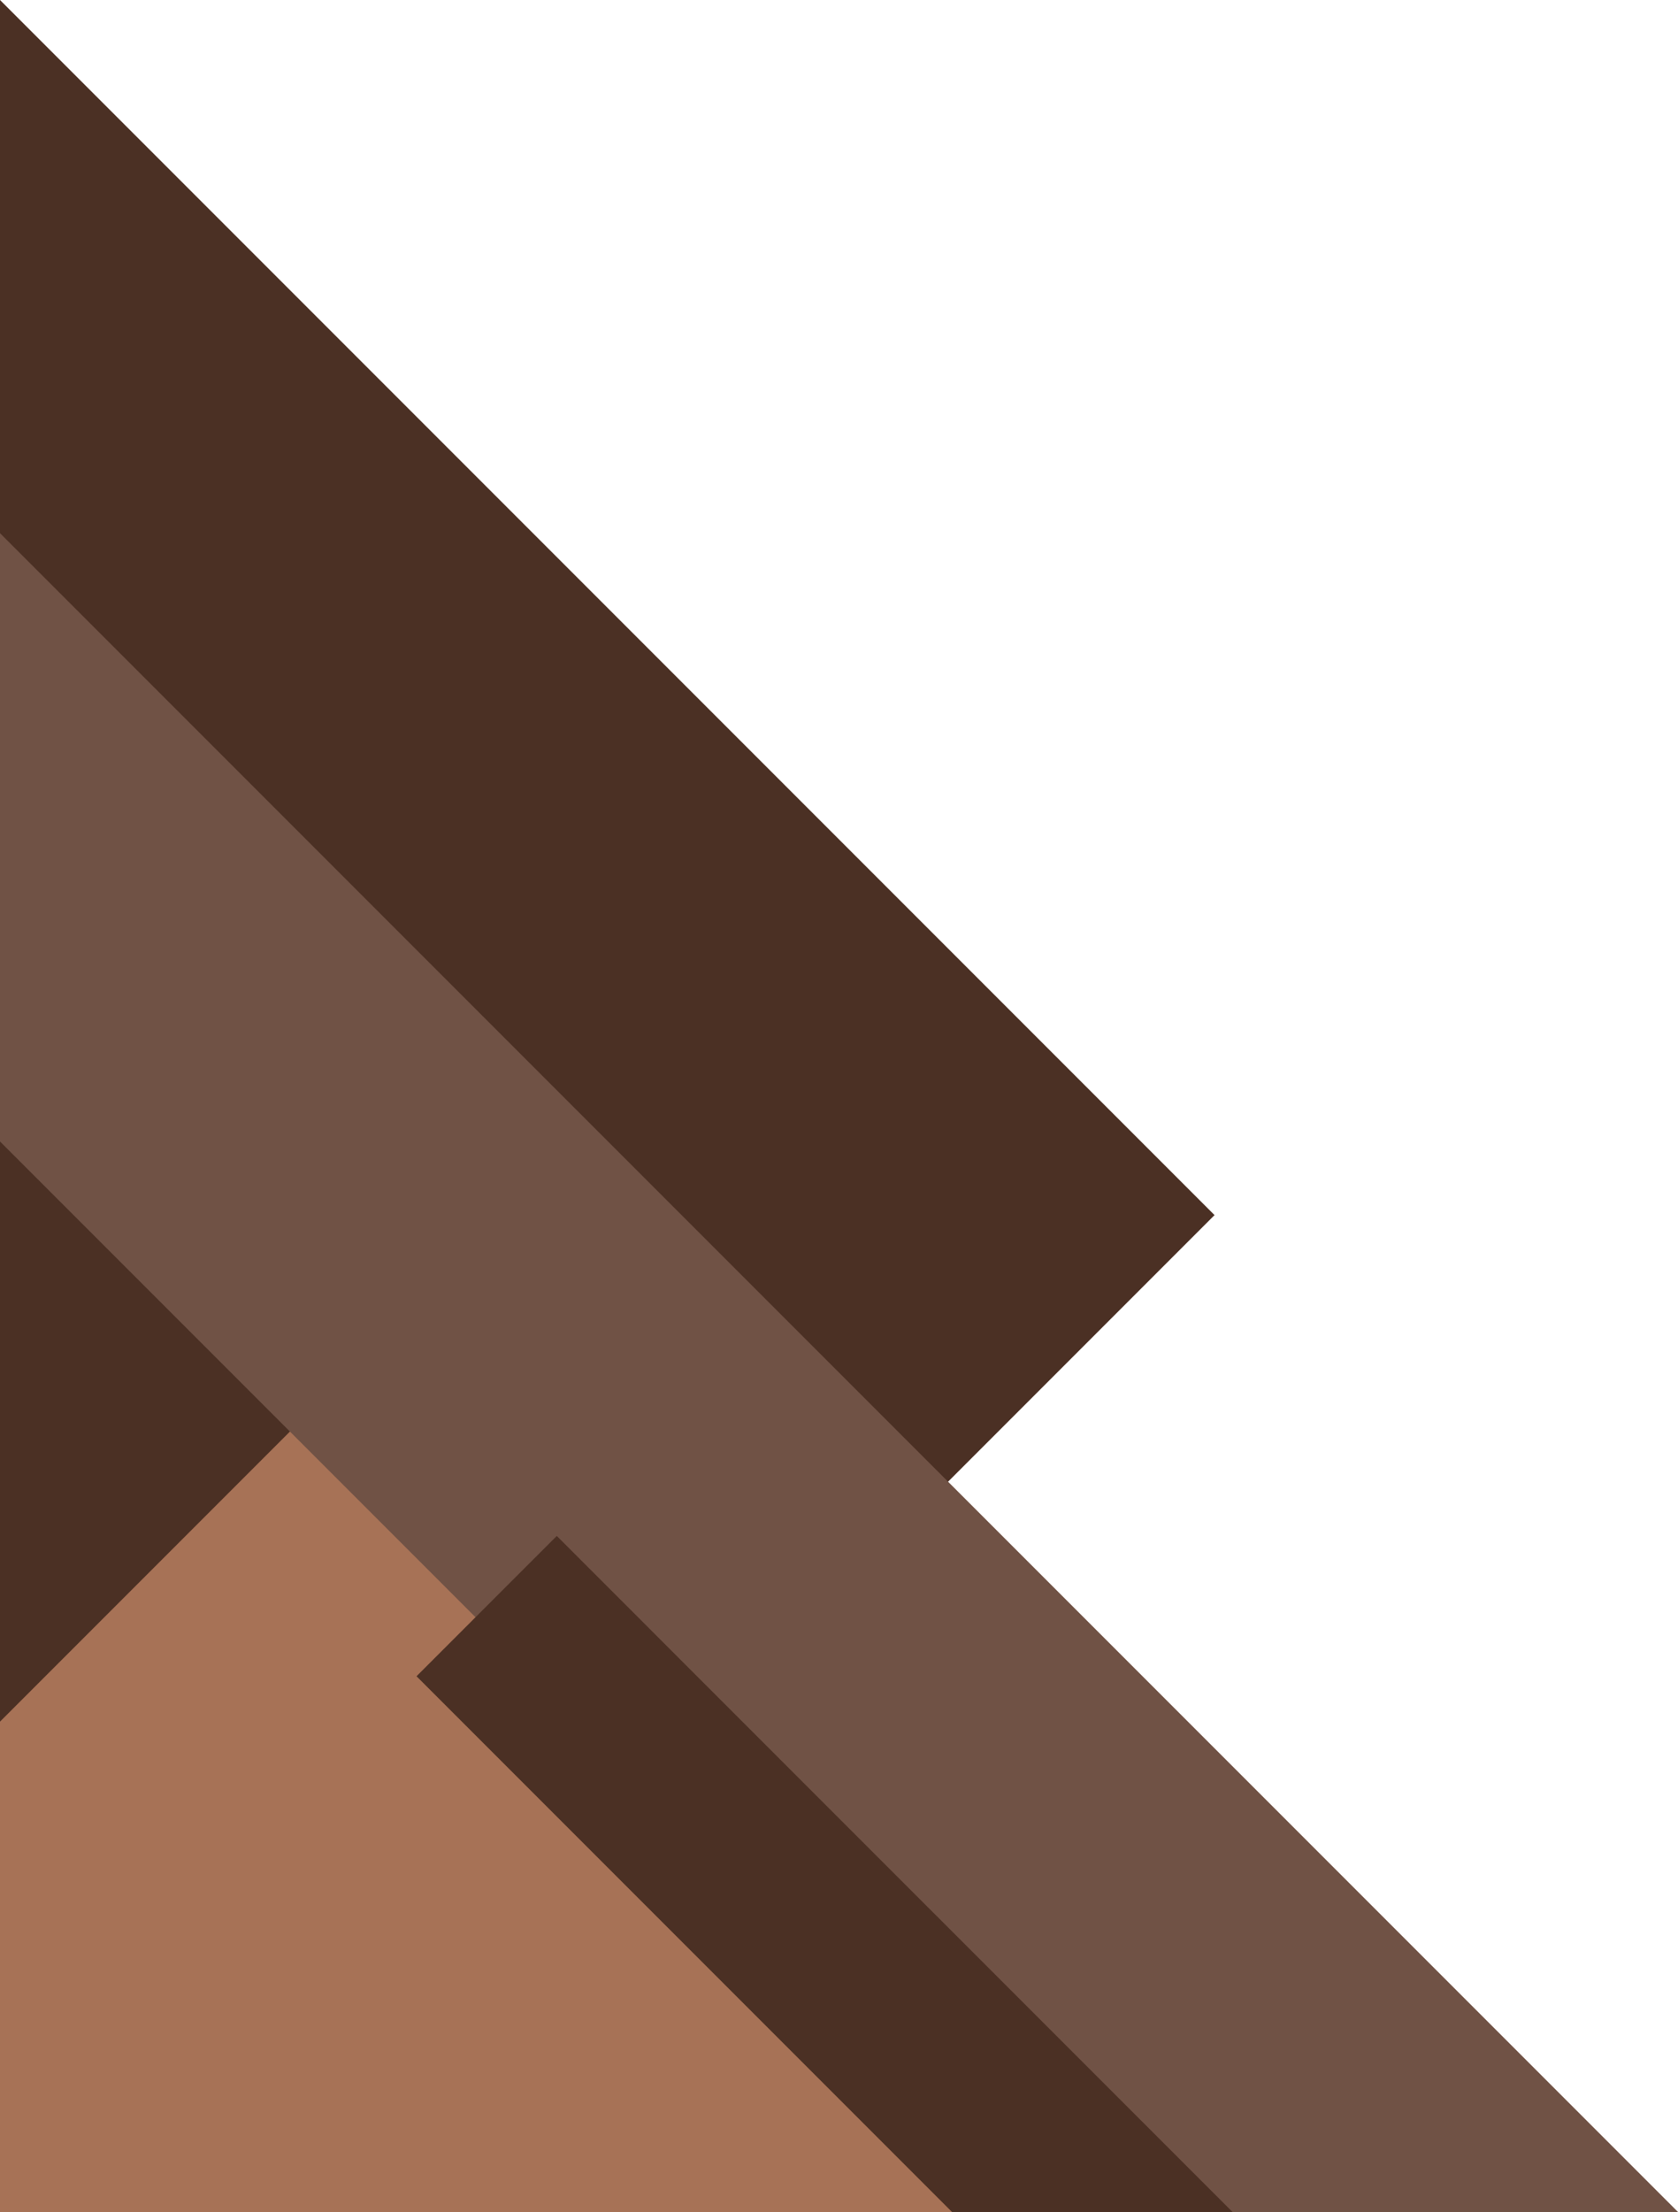 <?xml version="1.0" encoding="UTF-8" standalone="no"?><svg xmlns="http://www.w3.org/2000/svg" xmlns:xlink="http://www.w3.org/1999/xlink" fill="#000000" height="620.7" preserveAspectRatio="xMidYMid meet" version="1" viewBox="0.0 0.0 471.1 620.7" width="471.1" zoomAndPan="magnify"><g><g id="change1_1"><path d="M0 483.12L0 0 340.98 340.98 243.36 438.6 91.17 590.79 0 499.62z" fill="#4b3024"/></g><g id="change2_1"><path d="M0 483.12L81.4 401.72 143.94 339.18 243.36 438.6 425.47 620.72 0 620.72 0 499.62z" fill="#a77256"/></g><g id="change3_1"><path d="M471.1 620.72L300.4 620.72 0 320.32 0 149.62 266.17 415.79z" fill="#705245"/></g><g id="change1_2"><path d="M346.03 620.72L267.28 620.72 116.94 470.38 133.5 453.82 156.32 431.01 203.63 478.33z" fill="#4b3024"/></g></g></svg>